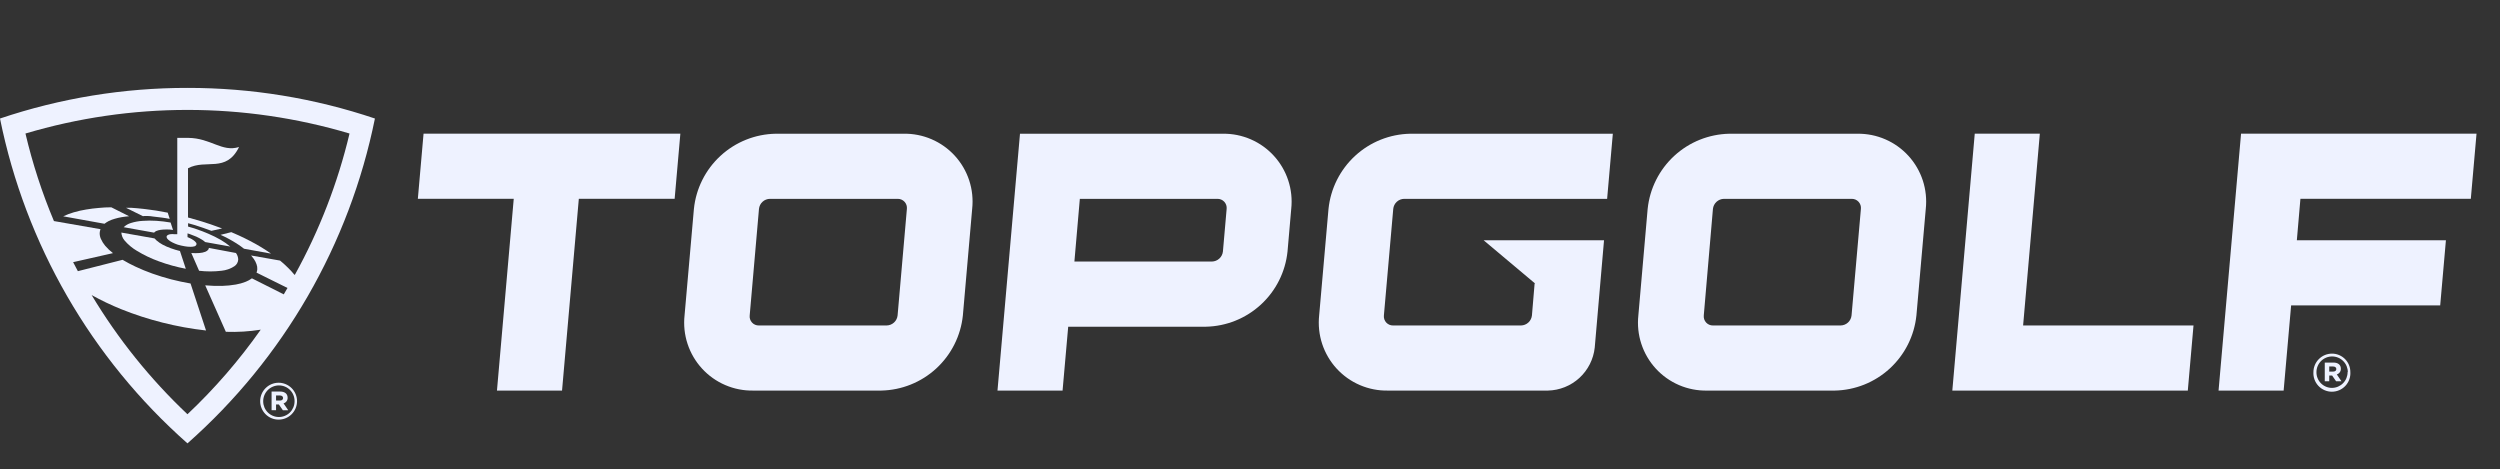 <svg width="213" height="40" viewBox="0 0 213 40" fill="none" xmlns="http://www.w3.org/2000/svg">
<rect x="0" y="0" width="213" height="40" fill="#333333" stroke="none"/>
<g clip-path="url(#clip0_10005_7196)">
<path d="M22.166 34.181C22.166 33.764 22.332 33.364 22.627 33.07C22.921 32.775 23.321 32.609 23.737 32.609C24.154 32.609 24.553 32.775 24.848 33.07C25.143 33.364 25.308 33.764 25.308 34.181C25.308 34.598 25.143 34.997 24.848 35.292C24.553 35.587 24.154 35.752 23.737 35.752C23.321 35.752 22.921 35.587 22.627 35.292C22.332 34.997 22.166 34.598 22.166 34.181ZM25.097 34.181C25.099 34.004 25.067 33.829 25 33.666C24.934 33.502 24.836 33.353 24.711 33.228C24.587 33.103 24.439 33.004 24.275 32.937C24.112 32.87 23.937 32.837 23.761 32.838C23.584 32.839 23.409 32.874 23.246 32.943C23.083 33.012 22.935 33.112 22.811 33.238C22.687 33.363 22.589 33.513 22.523 33.676C22.456 33.84 22.423 34.016 22.424 34.193C22.424 34.368 22.459 34.542 22.526 34.704C22.593 34.866 22.692 35.014 22.816 35.138C22.94 35.262 23.087 35.361 23.249 35.428C23.412 35.495 23.585 35.529 23.761 35.529C23.936 35.529 24.11 35.495 24.272 35.428C24.434 35.361 24.582 35.262 24.706 35.138C24.83 35.014 24.928 34.866 24.995 34.704C25.062 34.542 25.097 34.368 25.097 34.193V34.181ZM23.139 33.36H23.872C24.235 33.36 24.505 33.53 24.505 33.882C24.511 33.99 24.48 34.097 24.417 34.185C24.354 34.274 24.263 34.338 24.159 34.368L24.558 34.955H24.101L23.761 34.462H23.52V34.949H23.139V33.36ZM23.849 34.128C24.019 34.128 24.118 34.04 24.118 33.911C24.118 33.782 24.013 33.694 23.849 33.694H23.52V34.128H23.849Z" fill="#EEF2FF"/>
<path d="M15.972 7.489C10.541 7.483 5.146 8.364 0 10.098C2.168 20.818 7.776 30.537 15.972 37.775C24.167 30.537 29.776 20.818 31.943 10.098C26.797 8.364 21.402 7.483 15.972 7.489ZM25.115 23.426L25.056 23.374C24.887 23.167 24.705 22.971 24.511 22.787C24.305 22.58 24.088 22.384 23.861 22.201L21.393 21.767C21.481 21.872 21.563 21.972 21.628 22.066C21.725 22.202 21.802 22.353 21.856 22.512C21.908 22.65 21.93 22.798 21.921 22.945C21.914 23.042 21.893 23.137 21.856 23.227L24.494 24.535L24.177 25.08L21.463 23.714C21.305 23.832 21.131 23.928 20.948 24.001C20.674 24.111 20.389 24.192 20.098 24.241C19.71 24.309 19.319 24.348 18.925 24.359C18.444 24.368 17.963 24.352 17.484 24.312L19.242 28.27C20.236 28.306 21.231 28.245 22.214 28.088C20.381 30.694 18.289 33.109 15.972 35.294C12.8 32.297 10.053 28.88 7.807 25.139C8.619 25.591 9.459 25.993 10.321 26.341C11.466 26.801 12.641 27.183 13.838 27.484C15.06 27.793 16.302 28.018 17.554 28.158L16.235 24.154C15.684 24.06 15.133 23.942 14.588 23.802C14.043 23.661 13.498 23.491 12.982 23.309C12.467 23.127 11.998 22.928 11.558 22.723C11.177 22.547 10.805 22.351 10.444 22.136L6.635 23.104L6.23 22.336L9.624 21.568C9.385 21.383 9.165 21.175 8.967 20.946C8.818 20.769 8.693 20.571 8.598 20.36C8.525 20.2 8.489 20.025 8.493 19.849C8.499 19.739 8.522 19.63 8.563 19.527L4.595 18.835C3.581 16.421 2.769 13.926 2.169 11.376C11.177 8.695 20.771 8.695 29.78 11.376C28.779 15.586 27.209 19.64 25.115 23.426Z" fill="#EEF2FF"/>
<path d="M17.794 21.122C17.792 21.17 17.778 21.216 17.753 21.257C17.689 21.346 17.599 21.413 17.495 21.45C17.337 21.51 17.172 21.545 17.003 21.556C16.769 21.576 16.534 21.576 16.3 21.556L16.962 23.069C17.595 23.144 18.234 23.144 18.867 23.069C19.258 23.031 19.633 22.901 19.963 22.688C20.062 22.625 20.145 22.538 20.203 22.436C20.261 22.334 20.293 22.219 20.297 22.101C20.288 21.904 20.221 21.715 20.104 21.556L17.794 21.122Z" fill="#EEF2FF"/>
<path d="M16.716 20.876C16.733 20.848 16.742 20.815 16.742 20.782C16.742 20.749 16.733 20.717 16.716 20.688C16.66 20.608 16.59 20.539 16.511 20.483C16.406 20.407 16.294 20.343 16.177 20.29L15.977 20.202V19.885L16.135 19.932C16.335 20.002 16.528 20.078 16.722 20.16C16.889 20.237 17.051 20.323 17.208 20.419C17.305 20.479 17.397 20.548 17.483 20.624L19.617 21.005C19.368 20.798 19.104 20.612 18.826 20.448C18.475 20.247 18.113 20.067 17.741 19.908C17.366 19.744 16.956 19.598 16.569 19.463C16.393 19.404 16.212 19.351 16.024 19.304V19.017L16.61 19.181C16.851 19.258 17.091 19.334 17.319 19.416C17.548 19.498 17.788 19.58 18.011 19.668L18.925 19.463C18.603 19.34 18.275 19.222 17.947 19.111C17.618 19 17.29 18.894 16.956 18.794C16.622 18.695 16.335 18.613 16.018 18.53V14.338C17.554 13.517 19.265 14.766 20.367 12.526C18.89 12.983 17.988 11.764 16.018 11.746H15.104V19.955H14.869C14.747 19.939 14.623 19.939 14.5 19.955C14.414 19.966 14.331 19.998 14.26 20.049C14.235 20.067 14.215 20.093 14.204 20.122C14.192 20.151 14.189 20.183 14.195 20.213C14.218 20.297 14.267 20.372 14.336 20.424C14.438 20.513 14.55 20.587 14.67 20.647C14.823 20.725 14.982 20.791 15.145 20.847C15.338 20.903 15.533 20.948 15.731 20.981C15.899 21.013 16.07 21.028 16.241 21.028C16.366 21.03 16.491 21.012 16.61 20.976C16.653 20.951 16.689 20.917 16.716 20.876Z" fill="#EEF2FF"/>
<path d="M21.317 20.536C21 20.372 20.678 20.207 20.35 20.061C20.139 19.961 19.922 19.867 19.705 19.779L18.791 20.008L19.154 20.178C19.371 20.284 19.576 20.395 19.775 20.512C19.974 20.63 20.18 20.753 20.361 20.876C20.543 20.999 20.654 21.087 20.789 21.192L23.093 21.609C22.829 21.421 22.553 21.245 22.278 21.075C22.002 20.905 21.645 20.706 21.317 20.536Z" fill="#EEF2FF"/>
<path d="M11.001 18.424L9.483 17.662C9.124 17.662 8.772 17.68 8.428 17.715C8.059 17.744 7.696 17.791 7.344 17.85C6.985 17.907 6.631 17.987 6.283 18.09C5.976 18.18 5.676 18.294 5.386 18.43L8.903 19.064C9.015 18.977 9.135 18.9 9.26 18.835C9.43 18.752 9.606 18.686 9.788 18.636C9.981 18.579 10.176 18.534 10.374 18.501C10.585 18.465 10.79 18.442 11.001 18.424Z" fill="#EEF2FF"/>
<path d="M12.309 18.401C12.543 18.401 12.783 18.401 13.03 18.448L13.768 18.536C13.997 18.565 14.225 18.6 14.46 18.647L14.29 18.119C13.95 18.049 13.616 17.99 13.287 17.938L12.226 17.797C11.869 17.756 11.511 17.727 11.166 17.703H10.732L12.18 18.419L12.309 18.401Z" fill="#EEF2FF"/>
<path d="M12.144 18.818C11.808 18.838 11.475 18.899 11.153 19C10.922 19.067 10.711 19.19 10.538 19.357L13.129 19.821C13.177 19.764 13.237 19.718 13.305 19.686C13.43 19.634 13.562 19.598 13.697 19.58C13.866 19.558 14.037 19.548 14.207 19.551C14.371 19.551 14.553 19.551 14.741 19.592L14.535 18.959C14.13 18.889 13.721 18.84 13.31 18.812C12.922 18.787 12.532 18.789 12.144 18.818Z" fill="#EEF2FF"/>
<path d="M14.553 21.151C14.311 21.065 14.076 20.961 13.85 20.841C13.673 20.744 13.506 20.63 13.351 20.5C13.285 20.442 13.222 20.38 13.164 20.313L10.339 19.814C10.355 20.055 10.445 20.284 10.597 20.471C10.9 20.831 11.263 21.136 11.669 21.374C12.256 21.73 12.876 22.027 13.521 22.26C14.272 22.537 15.044 22.751 15.831 22.899L15.332 21.386C15.069 21.322 14.809 21.244 14.553 21.151Z" fill="#EEF2FF"/>
<path d="M197.103 31.706C197.105 31.288 197.271 30.888 197.567 30.593C197.862 30.297 198.262 30.131 198.68 30.129C198.886 30.128 199.091 30.168 199.282 30.247C199.473 30.326 199.646 30.441 199.792 30.587C199.938 30.733 200.054 30.907 200.132 31.098C200.211 31.289 200.251 31.494 200.25 31.7C200.264 31.915 200.233 32.13 200.159 32.333C200.086 32.535 199.972 32.721 199.825 32.877C199.678 33.034 199.5 33.159 199.302 33.244C199.105 33.33 198.892 33.374 198.677 33.374C198.462 33.374 198.249 33.33 198.051 33.244C197.854 33.159 197.676 33.034 197.528 32.877C197.381 32.721 197.267 32.535 197.194 32.333C197.121 32.13 197.09 31.915 197.103 31.7V31.706ZM200.034 31.706C200.034 31.531 199.999 31.357 199.932 31.195C199.865 31.032 199.766 30.885 199.642 30.761C199.518 30.637 199.371 30.538 199.209 30.471C199.047 30.404 198.873 30.369 198.697 30.369C198.522 30.369 198.348 30.404 198.186 30.471C198.024 30.538 197.876 30.637 197.752 30.761C197.628 30.885 197.53 31.032 197.463 31.195C197.395 31.357 197.361 31.531 197.361 31.706C197.359 31.883 197.392 32.058 197.458 32.221C197.524 32.385 197.622 32.534 197.747 32.659C197.871 32.784 198.019 32.883 198.183 32.95C198.346 33.017 198.521 33.051 198.697 33.049C199.051 33.043 199.388 32.897 199.635 32.643C199.882 32.39 200.019 32.049 200.016 31.695L200.034 31.706ZM198.07 30.891H198.809C199.172 30.891 199.442 31.061 199.442 31.413C199.446 31.521 199.415 31.628 199.352 31.716C199.289 31.804 199.199 31.869 199.096 31.9L199.494 32.486H199.037L198.697 31.994H198.451V32.486H198.07V30.891ZM198.785 31.659C198.955 31.659 199.055 31.571 199.055 31.442C199.055 31.313 198.949 31.225 198.785 31.225H198.451V31.659H198.785Z" fill="#EEF2FF"/>
<path d="M36.087 11.389L35.601 16.936H43.771L42.341 33.278H47.886L49.316 16.936H57.48L57.967 11.389H36.087Z" fill="#EEF2FF"/>
<path d="M158.25 11.394H147.343C145.601 11.428 143.932 12.097 142.649 13.277C141.367 14.456 140.559 16.064 140.38 17.797L139.588 26.874C139.5 27.691 139.586 28.517 139.842 29.298C140.098 30.079 140.517 30.796 141.072 31.402C141.626 32.008 142.304 32.488 143.058 32.812C143.813 33.135 144.628 33.294 145.449 33.278H156.316C158.058 33.245 159.728 32.576 161.011 31.396C162.293 30.217 163.1 28.608 163.279 26.874L164.076 17.797C164.164 16.983 164.078 16.16 163.825 15.382C163.571 14.604 163.155 13.889 162.604 13.283C162.053 12.678 161.381 12.197 160.63 11.871C159.879 11.545 159.068 11.383 158.25 11.394ZM157.752 26.874C157.729 27.107 157.621 27.322 157.449 27.48C157.277 27.638 157.053 27.727 156.82 27.73H145.942C145.832 27.732 145.724 27.71 145.624 27.667C145.523 27.623 145.433 27.559 145.36 27.478C145.286 27.397 145.23 27.301 145.196 27.197C145.162 27.093 145.151 26.983 145.162 26.874L145.942 17.797C145.967 17.566 146.076 17.352 146.247 17.194C146.418 17.037 146.641 16.947 146.874 16.941H157.764C157.873 16.939 157.983 16.96 158.084 17.003C158.185 17.046 158.275 17.111 158.35 17.192C158.424 17.273 158.48 17.369 158.515 17.473C158.549 17.577 158.561 17.688 158.549 17.797L157.752 26.874Z" fill="#EEF2FF"/>
<path d="M76.974 11.394H66.084C64.341 11.426 62.672 12.095 61.389 13.275C60.106 14.454 59.299 16.063 59.121 17.797L58.324 26.874C58.236 27.691 58.323 28.516 58.579 29.297C58.836 30.077 59.255 30.794 59.809 31.399C60.364 32.005 61.04 32.486 61.795 32.809C62.549 33.133 63.364 33.293 64.185 33.277H75.075C76.816 33.243 78.486 32.574 79.768 31.395C81.05 30.215 81.858 28.607 82.037 26.874L82.829 17.797C82.918 16.98 82.832 16.154 82.577 15.374C82.322 14.593 81.904 13.876 81.35 13.27C80.795 12.664 80.118 12.183 79.364 11.86C78.609 11.536 77.794 11.377 76.974 11.394ZM76.475 26.874C76.451 27.106 76.343 27.321 76.171 27.479C76 27.636 75.776 27.726 75.543 27.73H64.653C64.544 27.733 64.435 27.711 64.334 27.668C64.233 27.625 64.143 27.561 64.069 27.479C63.995 27.398 63.94 27.302 63.906 27.198C63.872 27.093 63.861 26.983 63.874 26.874L64.665 17.797C64.688 17.565 64.796 17.349 64.968 17.191C65.14 17.033 65.364 16.944 65.597 16.941H76.487C76.596 16.939 76.705 16.961 76.805 17.005C76.906 17.048 76.996 17.113 77.069 17.194C77.143 17.274 77.199 17.37 77.233 17.474C77.267 17.578 77.278 17.688 77.267 17.797L76.475 26.874Z" fill="#EEF2FF"/>
<path d="M173.794 11.389H168.249L166.338 33.278H186.401L186.887 27.731H172.369L173.794 11.389Z" fill="#EEF2FF"/>
<path d="M104.193 11.394H86.903L84.986 33.277H90.531L91.011 27.836H102.734C104.476 27.802 106.146 27.132 107.429 25.951C108.712 24.771 109.518 23.161 109.697 21.427L110.013 17.797C110.101 16.984 110.016 16.161 109.762 15.383C109.509 14.606 109.093 13.891 108.543 13.286C107.993 12.68 107.321 12.199 106.571 11.873C105.821 11.547 105.011 11.383 104.193 11.394ZM104.193 21.427C104.168 21.658 104.059 21.872 103.888 22.03C103.717 22.187 103.494 22.277 103.261 22.283H91.539L92.002 16.941H103.724C103.834 16.939 103.943 16.96 104.044 17.003C104.145 17.046 104.236 17.111 104.31 17.192C104.385 17.273 104.441 17.369 104.475 17.473C104.51 17.577 104.521 17.688 104.51 17.797L104.193 21.427Z" fill="#EEF2FF"/>
<path d="M130.749 24.159L130.521 26.874C130.496 27.106 130.388 27.321 130.217 27.479C130.045 27.636 129.822 27.726 129.589 27.73H118.693C118.583 27.733 118.474 27.712 118.373 27.668C118.272 27.625 118.181 27.561 118.107 27.48C118.033 27.399 117.976 27.303 117.942 27.199C117.908 27.094 117.896 26.984 117.908 26.874L118.705 17.797C118.728 17.565 118.835 17.349 119.007 17.191C119.179 17.033 119.403 16.944 119.637 16.941H136.927L137.413 11.394H120.152C118.41 11.426 116.74 12.095 115.458 13.275C114.175 14.455 113.368 16.063 113.189 17.797L112.392 26.874C112.305 27.691 112.392 28.517 112.648 29.297C112.904 30.077 113.324 30.794 113.878 31.4C114.432 32.005 115.109 32.486 115.864 32.81C116.618 33.133 117.433 33.293 118.253 33.277H131.881C132.878 33.256 133.834 32.871 134.569 32.196C135.303 31.52 135.767 30.6 135.872 29.607L136.663 20.471H126.406L130.796 24.159" fill="#EEF2FF"/>
<path d="M210.514 16.936L211 11.389H190.938L189.021 33.278H194.566L195.204 26.019H207.905L208.392 20.472H195.691L195.996 16.936H210.514Z" fill="#EEF2FF"/>
</g>
<defs>
<clipPath id="clip0_10005_7196">
<rect width="211.5" height="30.5" fill="white" transform="translate(0 7.489)"/>
</clipPath>
</defs>
</svg>
